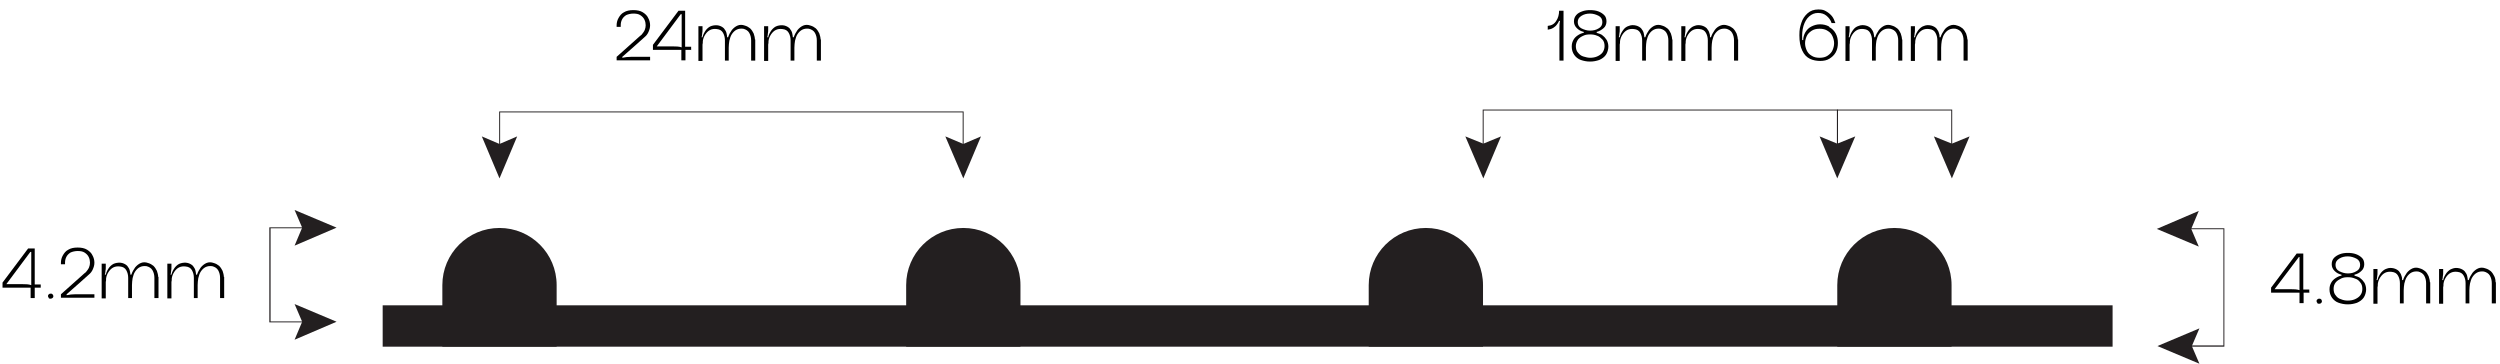 <?xml version="1.0" encoding="UTF-8"?>
<svg id="uuid-db8fbf1d-8ae9-492b-b530-e0dcafe30a00" xmlns="http://www.w3.org/2000/svg" version="1.1" viewBox="0 0 791.8 115.2">
  <!-- Generator: Adobe Illustrator 29.4.0, SVG Export Plug-In . SVG Version: 2.1.0 Build 152)  -->
  <defs>
    <style>
      .st0 {
        fill: #231f20;
      }

      .st1 {
        isolation: isolate;
      }
    </style>
  </defs>
  <g id="uuid-f3206b3a-123b-4ab2-8001-9f00809ec434">
    <rect class="st0" x="121.2" y="96.7" width="547.9" height="13.1"/>
    <polygon class="st0" points="305.2 47.5 304.9 47.5 304.9 35.6 158.4 35.6 158.4 47.5 158.1 47.5 158.1 35.3 305.2 35.3 305.2 47.5"/>
    <polygon class="st0" points="163.8 43.2 158.2 45.6 152.6 43.2 158.2 56.5 163.8 43.2"/>
    <polygon class="st0" points="299.4 43.2 305.1 45.6 310.7 43.2 305.1 56.5 299.4 43.2"/>
    <polygon class="st0" points="582.1 50.2 581.8 50.2 581.8 35 469.9 35 469.9 50.2 469.6 50.2 469.6 34.7 582.1 34.7 582.1 50.2"/>
    <polygon class="st0" points="475.4 43.2 469.8 45.5 464.1 43.2 469.8 56.5 475.4 43.2"/>
    <polygon class="st0" points="576.3 43.2 581.9 45.5 587.6 43.2 581.9 56.5 576.3 43.2"/>
    <polygon class="st0" points="618.3 50.2 618 50.2 618 35 582.1 35 582.1 50.2 581.8 50.2 581.8 34.7 618.3 34.7 618.3 50.2"/>
    <polygon class="st0" points="612.5 43.2 618.2 45.5 623.8 43.2 618.2 56.5 612.5 43.2"/>
    <polygon class="st0" points="97.5 102.1 85.3 102.1 85.3 72 97.5 72 97.5 72.3 85.7 72.3 85.7 101.8 97.5 101.8 97.5 102.1"/>
    <polygon class="st0" points="93.3 96.3 95.7 101.9 93.3 107.6 106.6 101.9 93.3 96.3"/>
    <polygon class="st0" points="93.3 77.8 95.7 72.1 93.3 66.5 106.6 72.1 93.3 77.8"/>
    <polygon class="st0" points="704.5 109.8 692.3 109.8 692.3 109.4 704.2 109.4 704.2 72.6 692.3 72.6 692.3 72.3 704.5 72.3 704.5 109.8"/>
    <polygon class="st0" points="696.6 115.2 694.2 109.6 696.6 104 683.3 109.6 696.6 115.2"/>
    <polygon class="st0" points="696.4 66.8 694 72.5 696.4 78.1 683.1 72.5 696.4 66.8"/>
    <path class="st0" d="M158.2,72.2h0c10,0,18.1,8.1,18.1,18.1v19.5h-36.2v-19.5c0-10,8.1-18.1,18.1-18.1Z"/>
    <path class="st0" d="M305.1,72.2h0c10,0,18.1,8.1,18.1,18.1v19.5h-36.2v-19.5c0-10,8.1-18.1,18.1-18.1Z"/>
    <path class="st0" d="M451.6,72.2h0c10,0,18.1,8.1,18.1,18.1v19.5h-36.2v-19.5c0-10,8.1-18.1,18.1-18.1h0Z"/>
    <path class="st0" d="M600,72.2h0c10,0,18.1,8.1,18.1,18.1v19.5h-36.2v-19.5c0-10,8.1-18.1,18.1-18.1h0Z"/>
    <g class="st1">
      <g class="st1">
        <path d="M731.5,92.7h-1.9v3.3h-1.3v-3.3h-9v-1.6l8.1-10.8h2.1v11.4h1.9v1.1ZM728.1,81.4l-7.7,10.2h5.3c.8,0,1.7,0,2.6.3v-10.5h-.2Z"/>
        <path d="M734,96c-.2-.2-.3-.4-.3-.6s0-.4.3-.6c.2-.2.4-.2.6-.2s.3,0,.4.1c.1,0,.2.2.3.3,0,.1.1.3.1.4s0,.4-.3.6c-.2.2-.4.2-.6.2s-.4,0-.6-.2Z"/>
        <path d="M747.5,88.1c.6.4,1,.9,1.4,1.5.3.6.5,1.3.5,2.1s-.3,1.9-.8,2.6c-.5.7-1.2,1.2-2.1,1.6-.9.3-1.8.5-2.9.5s-2-.2-2.9-.5c-.9-.3-1.6-.9-2.1-1.6-.5-.7-.8-1.6-.8-2.6s.2-1.5.5-2.1c.3-.6.8-1.1,1.4-1.5s1.2-.7,1.9-.8v-.3c-.9-.2-1.6-.6-2.2-1.2-.6-.6-.9-1.3-.9-2.1s.2-1.4.7-2c.5-.5,1.1-.9,1.9-1.2s1.6-.4,2.5-.4,1.8.1,2.6.4c.8.3,1.4.7,1.9,1.2.5.5.7,1.2.7,2s-.3,1.6-.9,2.1c-.6.6-1.3,1-2.2,1.2v.3c.7.2,1.3.4,1.9.8ZM745.8,94.8c.7-.3,1.3-.7,1.7-1.2.5-.6.7-1.3.7-2.1s-.2-1.6-.7-2.1c-.4-.6-1-1-1.7-1.2-.7-.3-1.4-.4-2.2-.4s-1.5.1-2.1.4-1.3.7-1.7,1.2c-.5.6-.7,1.3-.7,2.1s.2,1.6.7,2.1c.4.6,1,1,1.7,1.2.7.3,1.4.4,2.1.4s1.5-.1,2.2-.4ZM740.9,85.9c.8.4,1.7.7,2.7.7s1.9-.2,2.7-.7c.8-.4,1.2-1.1,1.2-2s-.4-1.6-1.2-2c-.8-.4-1.7-.7-2.7-.7s-1.9.2-2.7.7c-.8.5-1.2,1.1-1.2,2s.4,1.6,1.2,2Z"/>
        <path d="M769.7,89.4v6.7h-1.3v-6.4c0-.9-.2-1.7-.6-2.4-.4-.7-1.1-1.1-1.9-1.3-.8-.1-1.5,0-2.1.3-.6.3-1.1.8-1.5,1.4-.4.6-.6,1.3-.8,2.1-.1.7-.2,1.4-.2,2.2v4.1h-1.2v-6.4c0-.9-.2-1.7-.6-2.4-.4-.7-1-1.1-2-1.2-.8-.1-1.5,0-2.1.3s-1.1.8-1.5,1.4c-.4.6-.7,1.3-.8,2.1h0c0,.5,0,.8-.1,1.1,0,.3,0,.7,0,1.1v4.1h-1.3v-11h1.3v1.1c0,.4,0,.8-.1,1.2,0,.5-.1.9-.2,1.2h.3c.2-.9.6-1.6,1.1-2.3.5-.6,1.1-1.1,1.8-1.3.7-.3,1.5-.3,2.3-.1.7.2,1.2.5,1.6.9.4.5.7,1,.8,1.5.2.5.2.9.2,1.3h.3c.3-.9.7-1.6,1.2-2.3.5-.6,1.1-1.1,1.8-1.4.7-.3,1.5-.3,2.3,0,.7.2,1.2.5,1.7.9s.8,1,1.1,1.6c.2.6.4,1.3.4,1.9Z"/>
        <path d="M790.5,89.4v6.7h-1.3v-6.4c0-.9-.2-1.7-.6-2.4-.4-.7-1.1-1.1-1.9-1.3-.8-.1-1.5,0-2.1.3s-1.1.8-1.5,1.4c-.4.6-.6,1.3-.8,2.1-.1.7-.2,1.4-.2,2.2v4.1h-1.2v-6.4c0-.9-.2-1.7-.6-2.4s-1-1.1-2-1.2c-.8-.1-1.5,0-2.1.3-.6.3-1.1.8-1.5,1.4-.4.6-.7,1.3-.8,2.1h0c0,.5,0,.8-.1,1.1,0,.3,0,.7,0,1.1v4.1h-1.3v-11h1.3v1.1c0,.4,0,.8-.1,1.2,0,.5-.1.9-.2,1.2h.3c.2-.9.6-1.6,1.1-2.3.5-.6,1.1-1.1,1.8-1.3.7-.3,1.5-.3,2.3-.1.7.2,1.2.5,1.6.9.4.5.7,1,.8,1.5s.2.9.2,1.3h.3c.3-.9.7-1.6,1.2-2.3.5-.6,1.1-1.1,1.8-1.4.7-.3,1.5-.3,2.3,0,.7.2,1.2.5,1.7.9.5.5.8,1,1.1,1.6s.4,1.3.4,1.9Z"/>
      </g>
    </g>
    <g class="st1">
      <g class="st1">
        <path d="M12.9,91.1h-1.9v3.3h-1.3v-3.3H.8v-1.6l8.1-10.8h2.1v11.4h1.9v1.1ZM9.6,79.8l-7.6,10.2h5.3c.8,0,1.7,0,2.6.3v-10.5h-.2Z"/>
        <path d="M15.5,94.4c-.2-.2-.3-.4-.3-.6s0-.4.3-.6c.2-.2.4-.2.6-.2s.3,0,.4.1.2.2.3.3c0,.1.1.3.1.4s0,.4-.3.6-.4.2-.6.2-.4,0-.6-.2Z"/>
        <path d="M23.8,93.2h6.1v1.1h-10.6v-1.1c2.5-2.2,4.9-4.4,7.4-6.6,0,0,.2-.2.5-.4.4-.5.8-1,1-1.5s.3-1,.3-1.5-.1-1.2-.4-1.8c-.3-.6-.7-1-1.3-1.4-.6-.4-1.4-.5-2.2-.5s-1.7.2-2.3.5c-.6.4-1,.8-1.3,1.4-.3.6-.4,1.2-.4,1.8s0,.4,0,.5h-1.3c0-.1,0-.3,0-.5,0-.8.2-1.6.6-2.3.4-.7.9-1.4,1.7-1.8.8-.5,1.8-.7,3-.7s2.2.2,3,.7,1.4,1.1,1.7,1.8c.4.7.6,1.5.6,2.3s-.2,1.4-.5,2.1c-.3.7-.7,1.2-1.3,1.7-2.2,2-4.5,4-7,6.2v.3c.9-.2,1.8-.3,2.7-.3Z"/>
        <path d="M50.2,87.7v6.7h-1.3v-6.4c0-.9-.2-1.7-.6-2.4-.4-.7-1.1-1.1-1.9-1.3-.8-.1-1.5,0-2.1.3-.6.3-1.1.8-1.5,1.4-.4.6-.6,1.3-.8,2.1-.1.7-.2,1.4-.2,2.2v4.1h-1.2v-6.4c0-.9-.2-1.7-.6-2.4-.4-.7-1-1.1-2-1.2-.8-.1-1.5,0-2.1.3-.6.3-1.1.8-1.5,1.4-.4.6-.7,1.3-.8,2.1h0c0,.5,0,.8-.1,1.1,0,.3,0,.7,0,1.1v4.1h-1.3v-11h1.3v1.1c0,.4,0,.8-.1,1.2,0,.5-.1.9-.2,1.2h.3c.2-.9.6-1.6,1.1-2.3.5-.6,1.1-1.1,1.8-1.3s1.5-.3,2.3-.1c.7.2,1.2.5,1.6.9.4.5.7,1,.8,1.5.1.5.2.9.2,1.3h.3c.3-.9.7-1.6,1.2-2.3.5-.6,1.1-1.1,1.8-1.4.7-.3,1.5-.3,2.3,0,.7.2,1.2.5,1.7.9.5.5.8,1,1.1,1.6.2.6.4,1.3.4,1.9Z"/>
        <path d="M71,87.7v6.7h-1.3v-6.4c0-.9-.2-1.7-.6-2.4-.4-.7-1.1-1.1-1.9-1.3-.8-.1-1.5,0-2.1.3-.6.3-1.1.8-1.5,1.4-.4.6-.6,1.3-.8,2.1-.1.7-.2,1.4-.2,2.2v4.1h-1.2v-6.4c0-.9-.2-1.7-.6-2.4-.4-.7-1-1.1-2-1.2-.8-.1-1.5,0-2.1.3-.6.3-1.1.8-1.5,1.4-.4.6-.7,1.3-.8,2.1h0c0,.5,0,.8-.1,1.1,0,.3,0,.7,0,1.1v4.1h-1.3v-11h1.3v1.1c0,.4,0,.8-.1,1.2,0,.5-.1.9-.2,1.2h.3c.2-.9.6-1.6,1.1-2.3.5-.6,1.1-1.1,1.8-1.3s1.5-.3,2.3-.1c.7.2,1.2.5,1.6.9.4.5.7,1,.8,1.5.1.5.2.9.2,1.3h.3c.3-.9.7-1.6,1.2-2.3.5-.6,1.1-1.1,1.8-1.4.7-.3,1.5-.3,2.3,0,.7.2,1.2.5,1.7.9.5.5.8,1,1.1,1.6.2.6.4,1.3.4,1.9Z"/>
      </g>
    </g>
    <g class="st1">
      <g class="st1">
        <path d="M199.8,18h6.1v1.1h-10.6v-1.1c2.5-2.2,4.9-4.4,7.4-6.6,0,0,.2-.2.5-.4.4-.5.8-1,1-1.5s.3-1,.3-1.5-.1-1.2-.4-1.8c-.3-.6-.7-1-1.3-1.4-.6-.4-1.4-.5-2.2-.5s-1.7.2-2.3.5c-.6.4-1,.8-1.3,1.4-.3.6-.4,1.2-.4,1.8s0,.4,0,.5h-1.3c0-.1,0-.3,0-.5,0-.8.2-1.6.6-2.3.4-.7.9-1.4,1.7-1.8.8-.5,1.8-.7,3-.7s2.2.2,3,.7,1.4,1.1,1.7,1.8c.4.7.6,1.5.6,2.3s-.2,1.4-.5,2.1c-.3.7-.7,1.2-1.3,1.7-2.2,2-4.5,4-7,6.2v.3c.9-.2,1.8-.3,2.7-.3Z"/>
      </g>
      <g class="st1">
        <path d="M219,15.8h-1.9v3.3h-1.3v-3.3h-9v-1.6l8.1-10.8h2.1v11.4h1.9v1.1ZM215.6,4.5l-7.6,10.2h5.3c.8,0,1.7,0,2.6.3V4.5h-.2Z"/>
        <path d="M239.2,12.5v6.7h-1.3v-6.4c0-.9-.2-1.7-.6-2.4-.4-.7-1.1-1.1-1.9-1.3-.8-.1-1.5,0-2.1.3-.6.3-1.1.8-1.5,1.4-.4.6-.6,1.3-.8,2.1-.1.7-.2,1.4-.2,2.2v4.1h-1.2v-6.4c0-.9-.2-1.7-.6-2.4-.4-.7-1-1.1-2-1.2-.8-.1-1.5,0-2.1.3-.6.3-1.1.8-1.5,1.4-.4.6-.7,1.3-.8,2.1h0c0,.5,0,.8-.1,1.1,0,.3,0,.7,0,1.1v4.1h-1.3v-11h1.3v1.1c0,.4,0,.8-.1,1.2,0,.5-.1.9-.2,1.2h.3c.2-.9.6-1.6,1.1-2.3.5-.6,1.1-1.1,1.8-1.3s1.5-.3,2.3-.1c.7.2,1.2.5,1.6.9.4.5.7,1,.8,1.5.1.5.2.9.2,1.3h.3c.3-.9.7-1.6,1.2-2.3.5-.6,1.1-1.1,1.8-1.4.7-.3,1.5-.3,2.3,0,.7.2,1.2.5,1.7.9.5.5.8,1,1.1,1.6.2.6.4,1.3.4,1.9Z"/>
        <path d="M260,12.5v6.7h-1.3v-6.4c0-.9-.2-1.7-.6-2.4-.4-.7-1.1-1.1-1.9-1.3-.8-.1-1.5,0-2.1.3-.6.3-1.1.8-1.5,1.4-.4.6-.6,1.3-.8,2.1-.1.7-.2,1.4-.2,2.2v4.1h-1.2v-6.4c0-.9-.2-1.7-.6-2.4-.4-.7-1-1.1-2-1.2-.8-.1-1.5,0-2.1.3-.6.3-1.1.8-1.5,1.4-.4.6-.7,1.3-.8,2.1h0c0,.5,0,.8-.1,1.1,0,.3,0,.7,0,1.1v4.1h-1.3v-11h1.3v1.1c0,.4,0,.8-.1,1.2,0,.5-.1.9-.2,1.2h.3c.2-.9.6-1.6,1.1-2.3.5-.6,1.1-1.1,1.8-1.3s1.5-.3,2.3-.1c.7.2,1.2.5,1.6.9.4.5.7,1,.8,1.5.1.5.2.9.2,1.3h.3c.3-.9.7-1.6,1.2-2.3.5-.6,1.1-1.1,1.8-1.4.7-.3,1.5-.3,2.3,0,.7.2,1.2.5,1.7.9.5.5.8,1,1.1,1.6.2.6.4,1.3.4,1.9Z"/>
      </g>
    </g>
    <g class="st1">
      <g class="st1">
        <path d="M493.9,3.4h1.3v15.8h-1.3v-10c0-.8,0-1.7.2-2.6h-.3c-.2.5-.5.9-.8,1.3-.3.4-.7.7-1.2,1s-1,.4-1.6.5v-1.2c1.2-.1,2.1-.6,2.7-1.6.6-.9.9-2,.9-3.2Z"/>
        <path d="M507.5,11.2c.6.4,1,.9,1.4,1.5.3.6.5,1.3.5,2.1s-.3,1.9-.8,2.6-1.2,1.2-2.1,1.6c-.9.3-1.8.5-2.9.5s-2-.2-2.9-.5c-.9-.3-1.6-.9-2.1-1.6-.5-.7-.8-1.6-.8-2.6s.2-1.5.5-2.1c.3-.6.8-1.1,1.4-1.5.6-.4,1.2-.7,1.9-.8v-.3c-.9-.2-1.6-.6-2.2-1.2s-.9-1.3-.9-2.1.2-1.4.7-2,1.1-.9,1.9-1.2c.8-.3,1.6-.4,2.5-.4s1.8.1,2.6.4,1.4.7,1.9,1.2c.5.5.7,1.2.7,2s-.3,1.6-.9,2.1-1.3,1-2.2,1.2v.3c.7.2,1.3.4,1.9.8ZM505.8,17.9c.7-.3,1.3-.7,1.7-1.2s.7-1.3.7-2.1-.2-1.6-.7-2.1-1-1-1.7-1.2c-.7-.3-1.4-.4-2.2-.4s-1.5.1-2.1.4c-.7.3-1.3.7-1.7,1.2-.4.6-.7,1.3-.7,2.1s.2,1.6.7,2.1c.5.6,1,1,1.7,1.2s1.4.4,2.1.4,1.5-.1,2.2-.4ZM500.9,9c.8.4,1.7.7,2.7.7s1.9-.2,2.7-.7c.8-.4,1.2-1.1,1.2-2s-.4-1.6-1.2-2-1.7-.7-2.7-.7-1.9.2-2.7.7-1.2,1.1-1.2,2,.4,1.6,1.2,2Z"/>
        <path d="M529.7,12.5v6.7h-1.3v-6.4c0-.9-.2-1.7-.6-2.4s-1.1-1.1-1.9-1.3c-.8-.1-1.5,0-2.1.3-.6.3-1.1.8-1.5,1.4-.4.6-.6,1.3-.8,2.1-.1.7-.2,1.4-.2,2.2v4.1h-1.2v-6.4c0-.9-.2-1.7-.6-2.4-.4-.7-1-1.1-2-1.2-.8-.1-1.5,0-2.1.3-.6.3-1.1.8-1.5,1.4-.4.6-.7,1.3-.8,2.1h0c0,.5,0,.8-.1,1.1,0,.3,0,.7,0,1.1v4.1h-1.3v-11h1.3v1.1c0,.4,0,.8-.1,1.2,0,.5-.1.9-.2,1.2h.3c.2-.9.6-1.6,1.1-2.3s1.1-1.1,1.8-1.3c.7-.3,1.5-.3,2.3-.1.7.2,1.2.5,1.6.9.4.5.7,1,.8,1.5.1.5.2.9.2,1.3h.3c.3-.9.7-1.6,1.2-2.3.5-.6,1.1-1.1,1.8-1.4.7-.3,1.5-.3,2.3,0,.7.2,1.2.5,1.7.9s.8,1,1.1,1.6c.2.6.4,1.3.4,1.9Z"/>
        <path d="M550.5,12.5v6.7h-1.3v-6.4c0-.9-.2-1.7-.6-2.4-.4-.7-1.1-1.1-1.9-1.3-.8-.1-1.5,0-2.1.3-.6.3-1.1.8-1.5,1.4-.4.6-.6,1.3-.8,2.1-.1.7-.2,1.4-.2,2.2v4.1h-1.2v-6.4c0-.9-.2-1.7-.6-2.4s-1-1.1-2-1.2c-.8-.1-1.5,0-2.1.3-.6.3-1.1.8-1.5,1.4-.4.6-.7,1.3-.8,2.1h0c0,.5,0,.8-.1,1.1,0,.3,0,.7,0,1.1v4.1h-1.3v-11h1.3v1.1c0,.4,0,.8-.1,1.2,0,.5-.1.9-.2,1.2h.3c.2-.9.6-1.6,1.1-2.3.5-.6,1.1-1.1,1.8-1.3.7-.3,1.5-.3,2.3-.1.7.2,1.2.5,1.6.9.4.5.7,1,.8,1.5.2.5.2.9.2,1.3h.3c.3-.9.7-1.6,1.2-2.3s1.1-1.1,1.8-1.4c.7-.3,1.5-.3,2.3,0,.7.2,1.2.5,1.7.9.5.5.8,1,1.1,1.6.2.6.4,1.3.4,1.9Z"/>
      </g>
    </g>
    <g class="st1">
      <g class="st1">
        <path d="M579.4,8.6c.9.5,1.5,1.1,2,2,.5.9.7,1.9.7,3s-.2,2.1-.7,3-1.2,1.5-2,2-1.8.7-2.9.7-2.3-.2-3.3-.7c-1-.5-1.8-1.3-2.4-2.6-.6-1.2-.9-2.8-.9-4.8s.2-2.6.6-3.9,1.1-2.3,2-3.1c.9-.8,2-1.2,3.4-1.2s1.8.2,2.5.6,1.3.9,1.8,1.5c.5.6.8,1.4,1.1,2.2h-1.2c-.3-1-.9-1.7-1.6-2.3-.7-.6-1.6-.9-2.7-.9s-2,.4-2.8,1.1c-.8.7-1.4,1.7-1.8,3s-.5,2.8-.4,4.5h.3c0-.9.3-1.8.7-2.5.5-.8,1.1-1.4,1.9-1.8.8-.4,1.7-.7,2.7-.7s2,.2,2.9.7ZM578.9,17.6c.7-.5,1.2-1,1.5-1.7.3-.7.5-1.4.5-2.2s-.2-1.5-.5-2.2c-.3-.7-.8-1.3-1.5-1.7-.7-.5-1.6-.7-2.6-.7s-1.9.2-2.6.7c-.7.5-1.2,1-1.5,1.7-.3.7-.5,1.4-.5,2.2s.2,1.5.5,2.2c.3.7.8,1.3,1.5,1.7.7.5,1.6.7,2.6.7s1.9-.2,2.6-.7Z"/>
        <path d="M602.5,12.5v6.7h-1.3v-6.4c0-.9-.2-1.7-.6-2.4s-1.1-1.1-1.9-1.3c-.8-.1-1.5,0-2.1.3-.6.3-1.1.8-1.5,1.4-.4.6-.6,1.3-.8,2.1-.1.7-.2,1.4-.2,2.2v4.1h-1.2v-6.4c0-.9-.2-1.7-.6-2.4-.4-.7-1-1.1-2-1.2-.8-.1-1.5,0-2.1.3-.6.3-1.1.8-1.5,1.4-.4.6-.7,1.3-.8,2.1h0c0,.5,0,.8-.1,1.1,0,.3,0,.7,0,1.1v4.1h-1.3v-11h1.3v1.1c0,.4,0,.8-.1,1.2,0,.5-.1.9-.2,1.2h.3c.2-.9.6-1.6,1.1-2.3s1.1-1.1,1.8-1.3c.7-.3,1.5-.3,2.3-.1.7.2,1.2.5,1.6.9.4.5.7,1,.8,1.5.1.5.2.9.2,1.3h.3c.3-.9.7-1.6,1.2-2.3.5-.6,1.1-1.1,1.8-1.4.7-.3,1.5-.3,2.3,0,.7.2,1.2.5,1.7.9s.8,1,1.1,1.6c.2.6.4,1.3.4,1.9Z"/>
        <path d="M623.2,12.5v6.7h-1.3v-6.4c0-.9-.2-1.7-.6-2.4-.4-.7-1.1-1.1-1.9-1.3-.8-.1-1.5,0-2.1.3-.6.3-1.1.8-1.5,1.4-.4.6-.6,1.3-.8,2.1-.1.7-.2,1.4-.2,2.2v4.1h-1.2v-6.4c0-.9-.2-1.7-.6-2.4s-1-1.1-2-1.2c-.8-.1-1.5,0-2.1.3-.6.3-1.1.8-1.5,1.4-.4.6-.7,1.3-.8,2.1h0c0,.5,0,.8-.1,1.1,0,.3,0,.7,0,1.1v4.1h-1.3v-11h1.3v1.1c0,.4,0,.8-.1,1.2,0,.5-.1.9-.2,1.2h.3c.2-.9.6-1.6,1.1-2.3.5-.6,1.1-1.1,1.8-1.3.7-.3,1.5-.3,2.3-.1.7.2,1.2.5,1.6.9.4.5.7,1,.8,1.5.2.5.2.9.2,1.3h.3c.3-.9.7-1.6,1.2-2.3s1.1-1.1,1.8-1.4c.7-.3,1.5-.3,2.3,0,.7.2,1.2.5,1.7.9.5.5.8,1,1.1,1.6.2.6.4,1.3.4,1.9Z"/>
      </g>
    </g>
  </g>
</svg>
